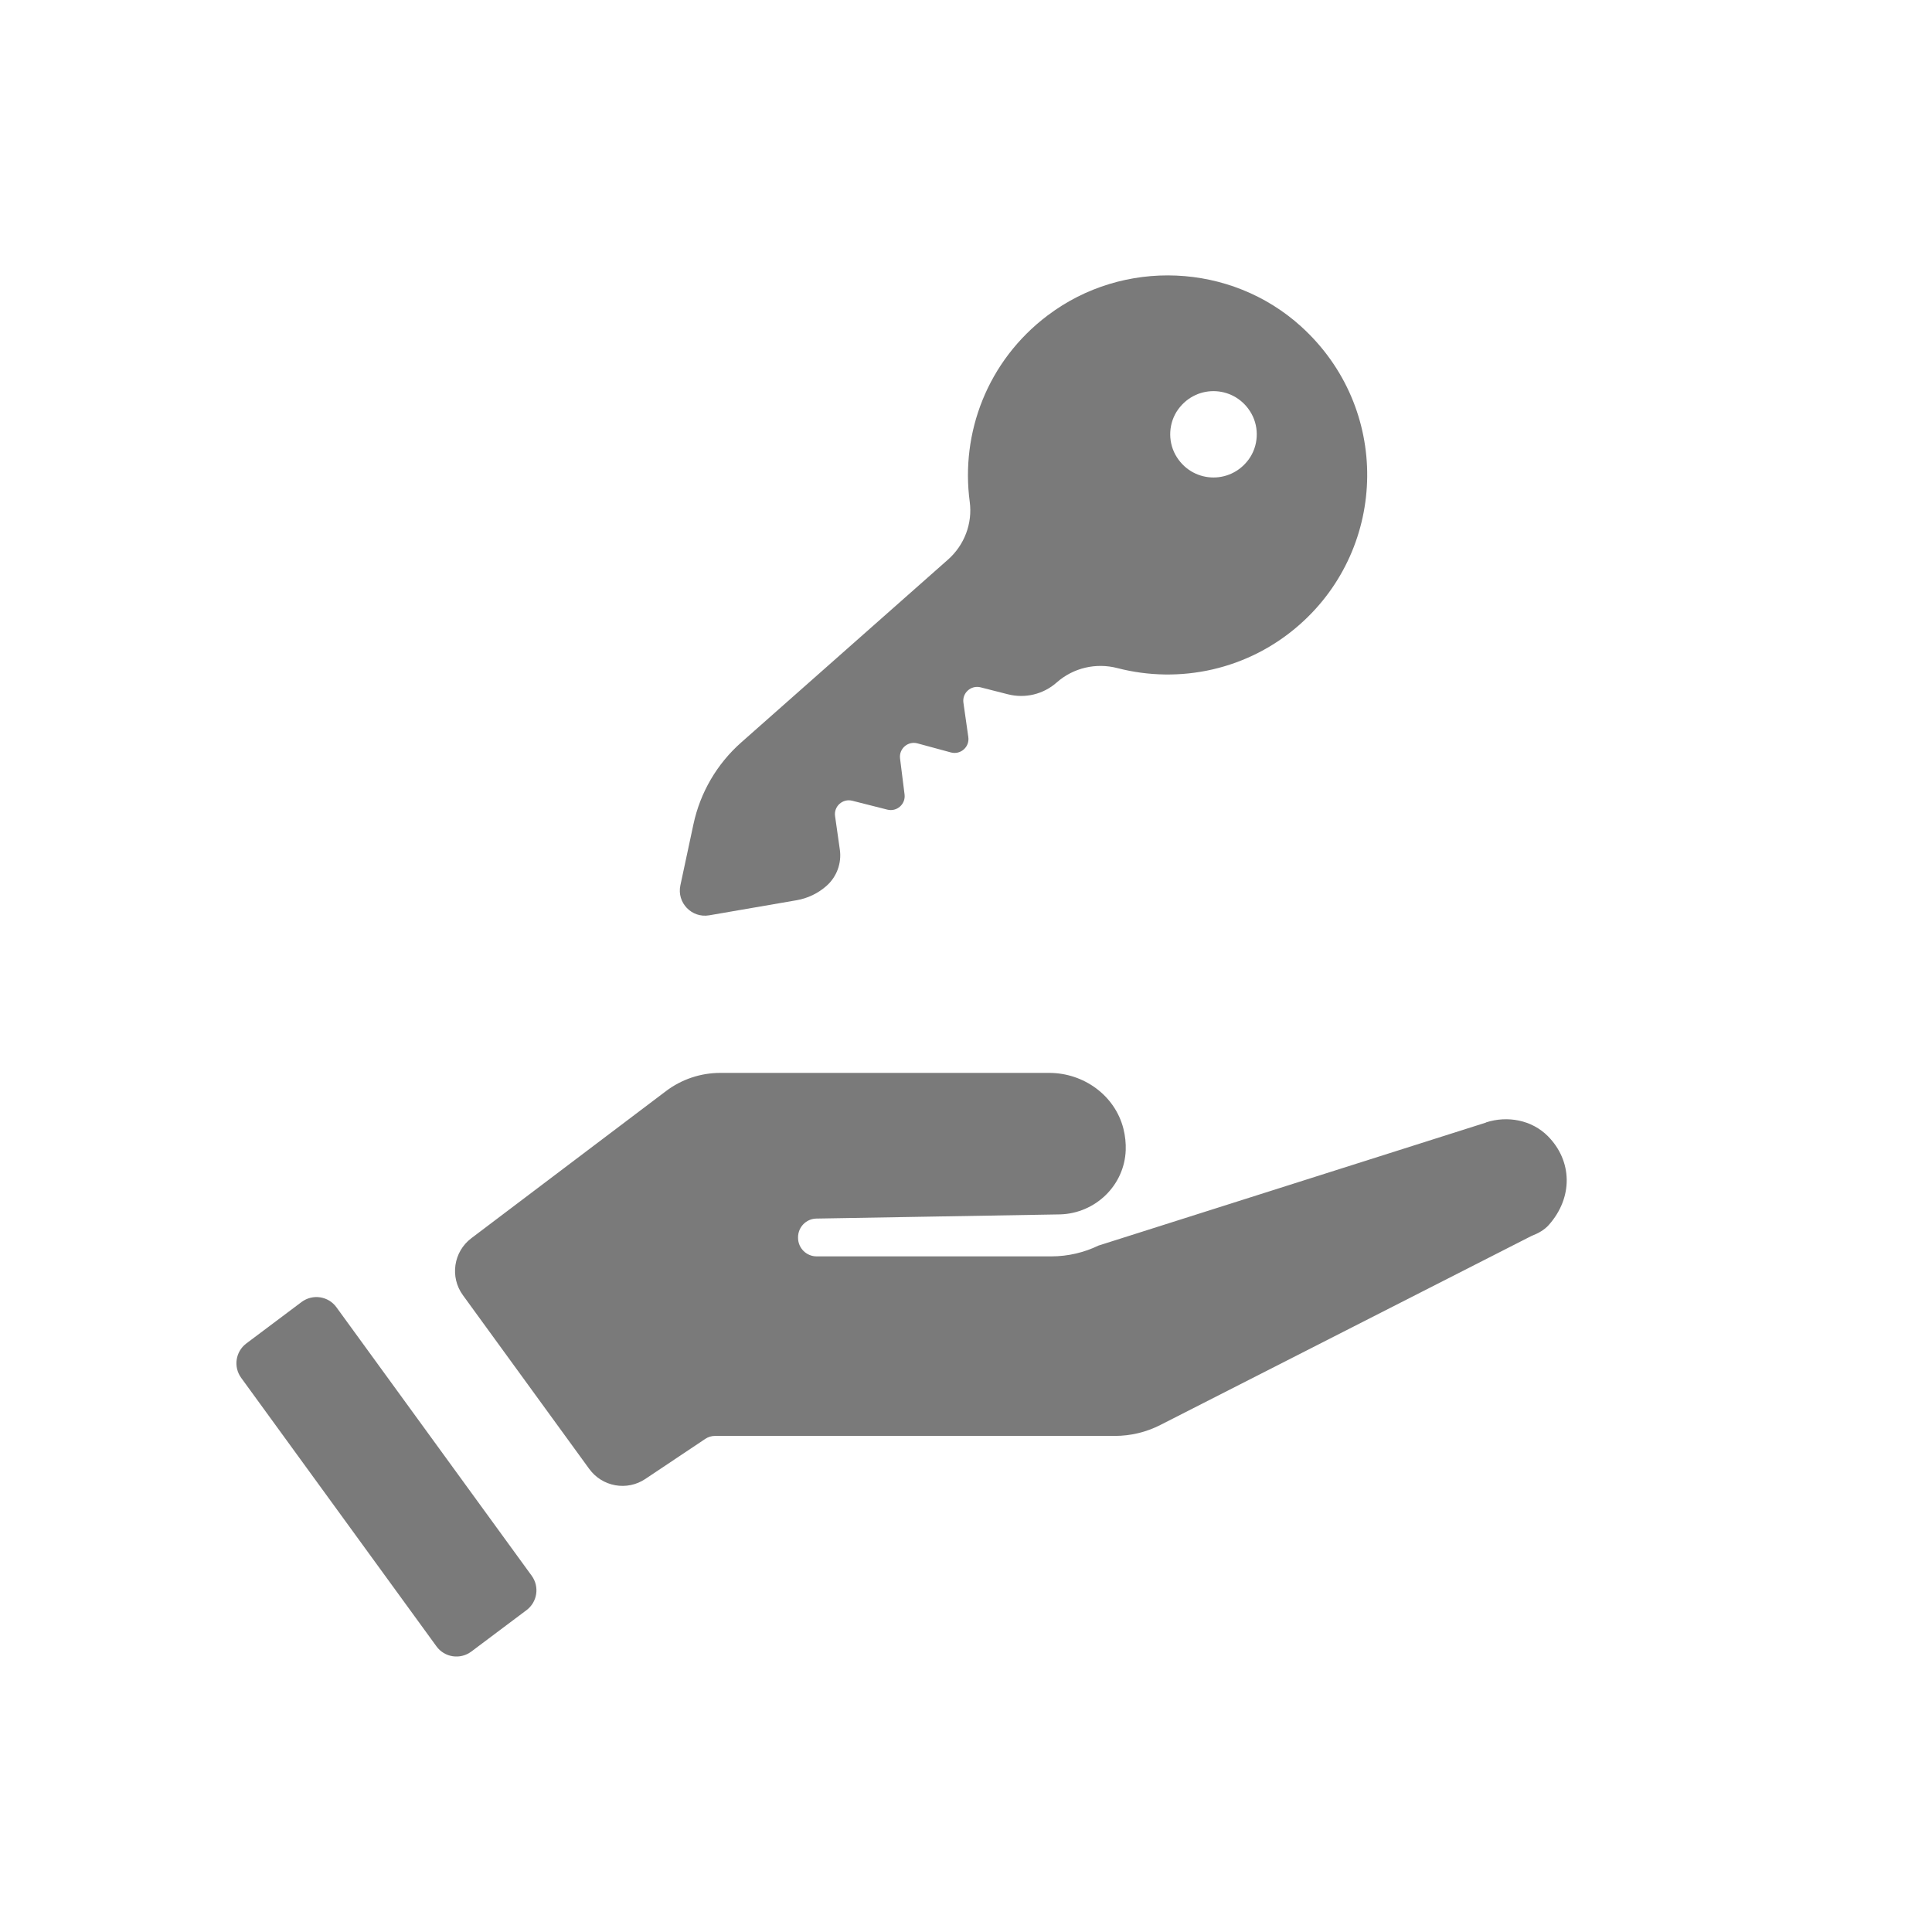 <?xml version="1.0" encoding="UTF-8"?>
<svg id="guides" xmlns="http://www.w3.org/2000/svg" viewBox="0 0 300 300">
  <defs>
    <style>
      .cls-1 {
        fill: #7a7a7a;
        stroke-width: 0px;
      }
    </style>
  </defs>
  <path class="cls-1" d="m37.45,213.95l30.32,41.69c1.26,1.74,3.7,2.1,5.42.81l8.57-6.43c1.68-1.26,2.04-3.64.8-5.34l-30.32-41.69c-1.26-1.74-3.7-2.1-5.42-.81l-8.57,6.43c-1.68,1.26-2.04,3.64-.8,5.34Z"/>
  <path class="cls-1" d="m230.75,174.31s-.03.01-.03.01l-60.14,19.09h0c-2.22,1.07-4.71,1.68-7.34,1.68h-36.43c-1.59,0-2.88-1.28-2.89-2.87v-.09c0-1.58,1.26-2.88,2.84-2.91l37.86-.65c5.47-.16,9.97-4.49,10.18-9.95.04-1.09-.07-2.22-.36-3.37-1.32-5.17-6.18-8.65-11.52-8.65-11.94,0-39.93,0-51.07,0-3.05,0-6.01.99-8.44,2.83l-30.22,22.84c-2.78,2.1-3.36,6.04-1.31,8.85l19.62,26.98c2.02,2.77,5.86,3.46,8.71,1.55l9.32-6.23c.44-.29.95-.45,1.48-.45h62.09c2.46,0,4.89-.58,7.08-1.7l57.57-29.32c.06-.03.12-.06.18-.08.96-.38,1.87-.88,2.56-1.65,3.83-4.31,3.65-9.98-.14-13.8-2.48-2.5-6.26-3.22-9.61-2.13Z"/>
  <path class="cls-1" d="m162.66,48.99c-9.39,7.1-13.51,18.29-12.08,28.93.45,3.36-.83,6.72-3.37,8.97-7.73,6.84-23.58,20.85-32.13,28.41-3.76,3.33-6.35,7.77-7.4,12.68l-2.03,9.49c-.58,2.7,1.76,5.13,4.48,4.66l13.56-2.34c1.73-.3,3.34-1.07,4.65-2.23h0c1.59-1.41,2.37-3.52,2.07-5.63l-.74-5.2c-.22-1.52,1.18-2.77,2.67-2.39l5.45,1.38c1.47.37,2.86-.85,2.67-2.36l-.7-5.58c-.19-1.52,1.22-2.75,2.7-2.35l5.2,1.41c1.5.4,2.92-.85,2.7-2.39l-.76-5.33c-.22-1.52,1.18-2.77,2.67-2.39l4.24,1.08c2.67.68,5.51,0,7.58-1.84h0c2.57-2.27,6.09-3.09,9.41-2.23,9.64,2.5,20.32.32,28.34-6.78,13.69-12.11,14.13-33.62.2-46.26-10.92-9.9-27.61-10.61-39.36-1.72Zm31.25,22.33c-2.95,4.05-8.96,3.68-11.39-.7-1.22-2.21-1.05-5.02.43-7.06,2.95-4.05,8.96-3.68,11.39.7,1.22,2.21,1.05,5.02-.43,7.06Z"/>
</svg>